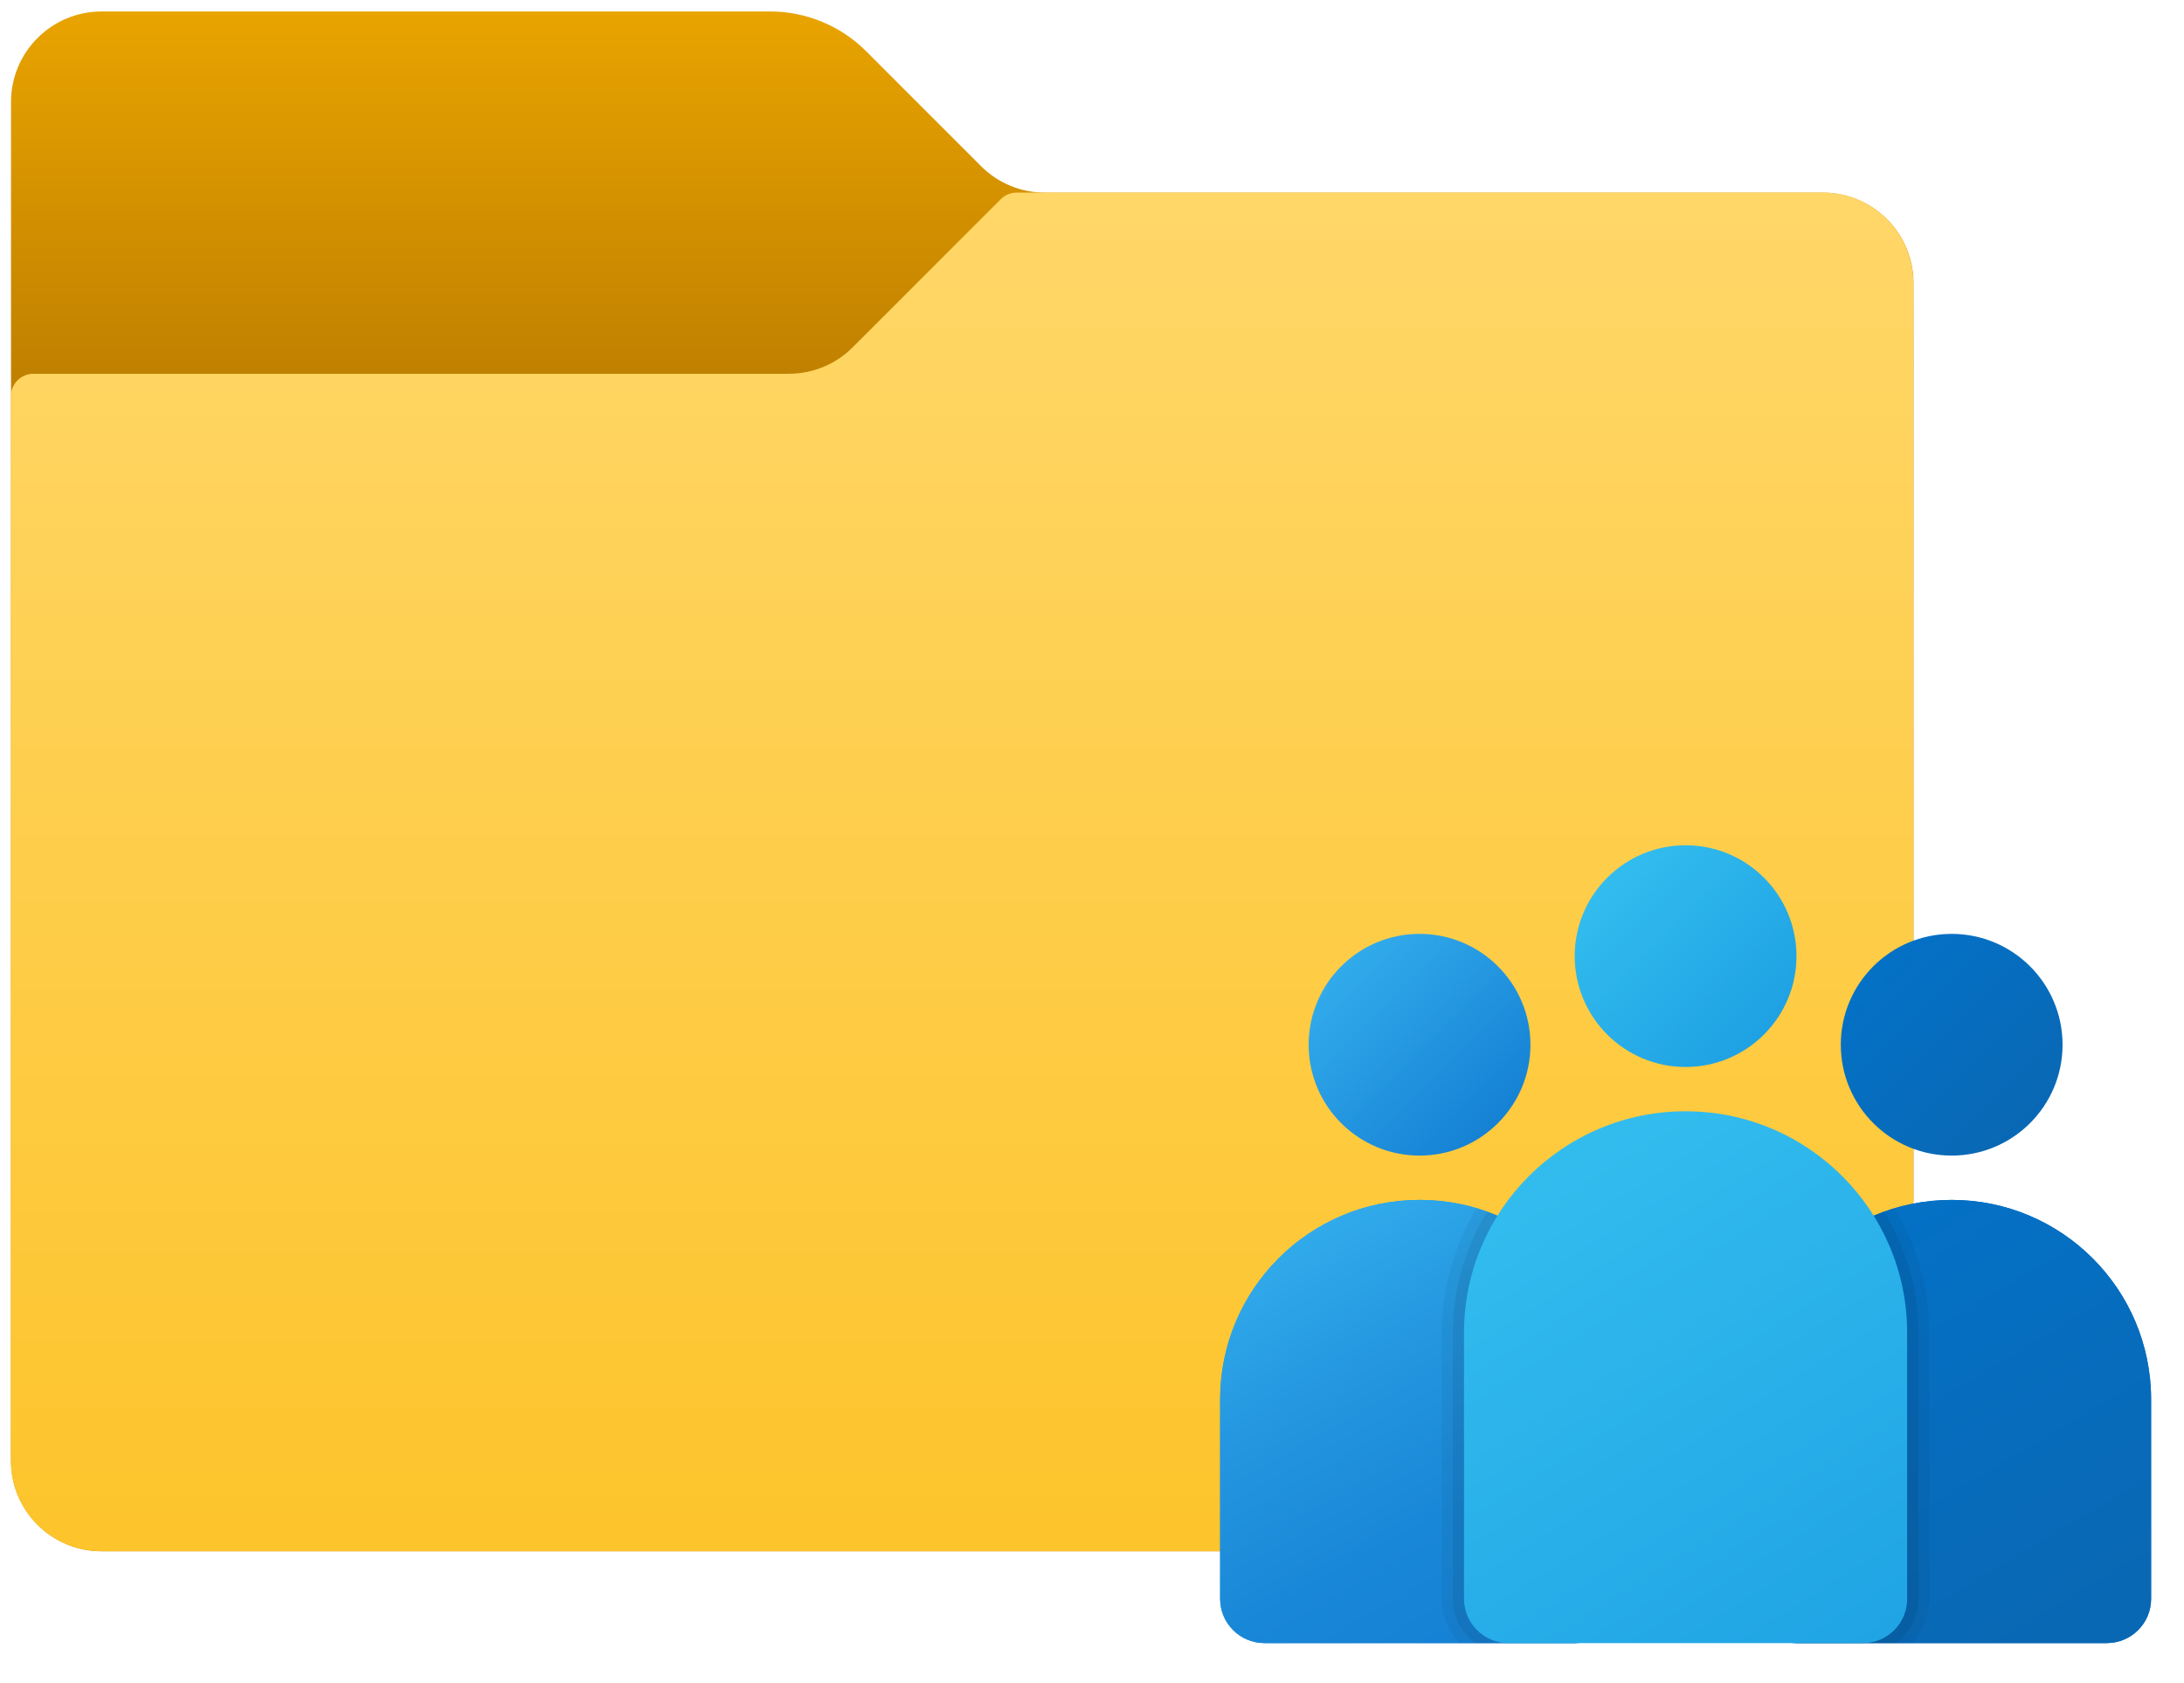 <?xml version="1.0" encoding="UTF-8"?> <svg xmlns="http://www.w3.org/2000/svg" width="48" height="37" viewBox="0 0 48 37" fill="none"><path d="M21.559 3.65L19.035 1.125C18.476 0.566 17.716 0.252 16.925 0.252H2.234C1.133 0.252 0.242 1.143 0.242 2.243V32.111C0.242 33.212 1.133 34.103 2.234 34.103H40.063C41.164 34.103 42.055 33.212 42.055 32.111V6.226C42.055 5.126 41.164 4.235 40.063 4.235H22.97C22.437 4.235 21.93 4.025 21.559 3.65Z" fill="url(#paint0_linear_25465_6491)"></path><path d="M18.743 7.632L21.996 4.378C22.088 4.287 22.215 4.234 22.346 4.234H40.059C41.16 4.234 42.051 5.125 42.051 6.226V32.111C42.051 33.212 41.16 34.102 40.059 34.102H2.23C1.129 34.102 0.238 33.212 0.238 32.111V8.715C0.238 8.44 0.461 8.217 0.736 8.217H17.332C17.865 8.217 18.371 8.008 18.743 7.632Z" fill="url(#paint1_linear_25465_6491)"></path><path d="M34.612 36.121H27.79C27.253 36.121 26.816 35.685 26.816 35.148V30.763C26.816 28.343 28.777 26.378 31.201 26.378C33.621 26.378 35.586 28.339 35.586 30.763V35.148C35.586 35.685 35.149 36.121 34.612 36.121Z" fill="url(#paint2_linear_25465_6491)"></path><path d="M46.303 36.121H39.482C38.944 36.121 38.508 35.685 38.508 35.148V30.763C38.508 28.343 40.469 26.378 42.893 26.378C45.312 26.378 47.277 28.339 47.277 30.763V35.148C47.277 35.685 46.841 36.121 46.303 36.121Z" fill="url(#paint3_linear_25465_6491)"></path><path d="M34.612 36.121H27.79C27.253 36.121 26.816 35.685 26.816 35.148V30.763C26.816 28.343 28.777 26.378 31.201 26.378C33.621 26.378 35.586 28.339 35.586 30.763V35.148C35.586 35.685 35.149 36.121 34.612 36.121Z" fill="url(#paint4_linear_25465_6491)"></path><path d="M37.046 23.456C38.392 23.456 39.483 22.365 39.483 21.019C39.483 19.673 38.392 18.582 37.046 18.582C35.7 18.582 34.609 19.673 34.609 21.019C34.609 22.365 35.7 23.456 37.046 23.456Z" fill="url(#paint5_linear_25465_6491)"></path><path d="M31.199 25.404C32.545 25.404 33.636 24.313 33.636 22.967C33.636 21.621 32.545 20.53 31.199 20.53C29.853 20.53 28.762 21.621 28.762 22.967C28.762 24.313 29.853 25.404 31.199 25.404Z" fill="url(#paint6_linear_25465_6491)"></path><path d="M46.303 36.121H39.482C38.944 36.121 38.508 35.685 38.508 35.148V30.763C38.508 28.343 40.469 26.378 42.893 26.378C45.312 26.378 47.277 28.339 47.277 30.763V35.148C47.277 35.685 46.841 36.121 46.303 36.121Z" fill="url(#paint7_linear_25465_6491)"></path><path d="M42.894 25.404C44.24 25.404 45.331 24.313 45.331 22.967C45.331 21.621 44.24 20.53 42.894 20.53C41.548 20.53 40.457 21.621 40.457 22.967C40.457 24.313 41.548 25.404 42.894 25.404Z" fill="url(#paint8_linear_25465_6491)"></path><g opacity="0.05"><path d="M35.452 35.637H33.15C32.884 35.637 32.661 35.418 32.661 35.148V29.3C32.661 28.431 32.919 27.627 33.355 26.946C33.072 26.784 32.77 26.658 32.451 26.561C31.971 27.365 31.691 28.3 31.691 29.3V35.148C31.691 35.523 31.84 35.864 32.071 36.122H34.613C34.971 36.122 35.281 35.925 35.452 35.637Z" fill="black"></path><path d="M42.401 35.148V29.3C42.401 28.3 42.121 27.361 41.641 26.561C41.322 26.658 41.021 26.784 40.737 26.946C41.174 27.627 41.431 28.435 41.431 29.3V35.148C41.431 35.414 41.213 35.637 40.942 35.637H38.641C38.811 35.925 39.121 36.126 39.479 36.126H42.021C42.257 35.864 42.401 35.523 42.401 35.148Z" fill="black"></path></g><g opacity="0.07"><path d="M35.249 35.877H33.148C32.746 35.877 32.419 35.549 32.419 35.147V29.299C32.419 28.391 32.685 27.548 33.139 26.832C32.991 26.758 32.842 26.696 32.685 26.64C32.209 27.417 31.93 28.325 31.93 29.299V35.147C31.93 35.549 32.126 35.898 32.423 36.121H34.607C34.856 36.121 35.078 36.029 35.249 35.877Z" fill="black"></path><path d="M42.163 35.147V29.299C42.163 28.325 41.883 27.417 41.407 26.64C41.255 26.696 41.102 26.758 40.953 26.832C41.407 27.548 41.674 28.391 41.674 29.299V35.147C41.674 35.549 41.346 35.877 40.944 35.877H38.844C39.014 36.025 39.237 36.121 39.481 36.121H41.665C41.966 35.898 42.163 35.549 42.163 35.147Z" fill="black"></path></g><path d="M40.945 36.121H33.15C32.612 36.121 32.176 35.684 32.176 35.147V29.299C32.176 26.609 34.355 24.43 37.045 24.43C39.736 24.43 41.915 26.609 41.915 29.299V35.147C41.919 35.684 41.483 36.121 40.945 36.121Z" fill="url(#paint9_linear_25465_6491)"></path><defs><linearGradient id="paint0_linear_25465_6491" x1="21.146" y1="-0.039" x2="21.146" y2="8.194" gradientUnits="userSpaceOnUse"><stop stop-color="#EAA500"></stop><stop offset="1" stop-color="#C18100"></stop></linearGradient><linearGradient id="paint1_linear_25465_6491" x1="21.146" y1="4.088" x2="21.146" y2="34.083" gradientUnits="userSpaceOnUse"><stop stop-color="#FFD769"></stop><stop offset="1" stop-color="#FDC42B"></stop></linearGradient><linearGradient id="paint2_linear_25465_6491" x1="28.293" y1="27.331" x2="33.088" y2="35.87" gradientUnits="userSpaceOnUse"><stop stop-color="#31AAEB"></stop><stop offset="0.324" stop-color="#2497E0"></stop><stop offset="0.704" stop-color="#1987D7"></stop><stop offset="1" stop-color="#1581D4"></stop></linearGradient><linearGradient id="paint3_linear_25465_6491" x1="45" y1="36.033" x2="39.95" y2="27.536" gradientUnits="userSpaceOnUse"><stop stop-color="#0968B4"></stop><stop offset="1" stop-color="#0471C6"></stop></linearGradient><linearGradient id="paint4_linear_25465_6491" x1="28.293" y1="27.331" x2="33.088" y2="35.87" gradientUnits="userSpaceOnUse"><stop stop-color="#31AAEB"></stop><stop offset="0.324" stop-color="#2497E0"></stop><stop offset="0.704" stop-color="#1987D7"></stop><stop offset="1" stop-color="#1581D4"></stop></linearGradient><linearGradient id="paint5_linear_25465_6491" x1="35.396" y1="19.367" x2="38.794" y2="22.766" gradientUnits="userSpaceOnUse"><stop stop-color="#32BCEE"></stop><stop offset="1" stop-color="#1EA1E3"></stop></linearGradient><linearGradient id="paint6_linear_25465_6491" x1="29.546" y1="21.316" x2="32.944" y2="24.715" gradientUnits="userSpaceOnUse"><stop stop-color="#31AAEB"></stop><stop offset="1" stop-color="#1581D4"></stop></linearGradient><linearGradient id="paint7_linear_25465_6491" x1="45" y1="36.033" x2="39.95" y2="27.536" gradientUnits="userSpaceOnUse"><stop stop-color="#0968B4"></stop><stop offset="1" stop-color="#0471C6"></stop></linearGradient><linearGradient id="paint8_linear_25465_6491" x1="41.242" y1="21.316" x2="44.64" y2="24.715" gradientUnits="userSpaceOnUse"><stop stop-color="#0471C6"></stop><stop offset="1" stop-color="#0968B4"></stop></linearGradient><linearGradient id="paint9_linear_25465_6491" x1="41.066" y1="38.044" x2="33.528" y2="26.073" gradientUnits="userSpaceOnUse"><stop stop-color="#1EA1E3"></stop><stop offset="1" stop-color="#32BCEE"></stop></linearGradient></defs></svg> 